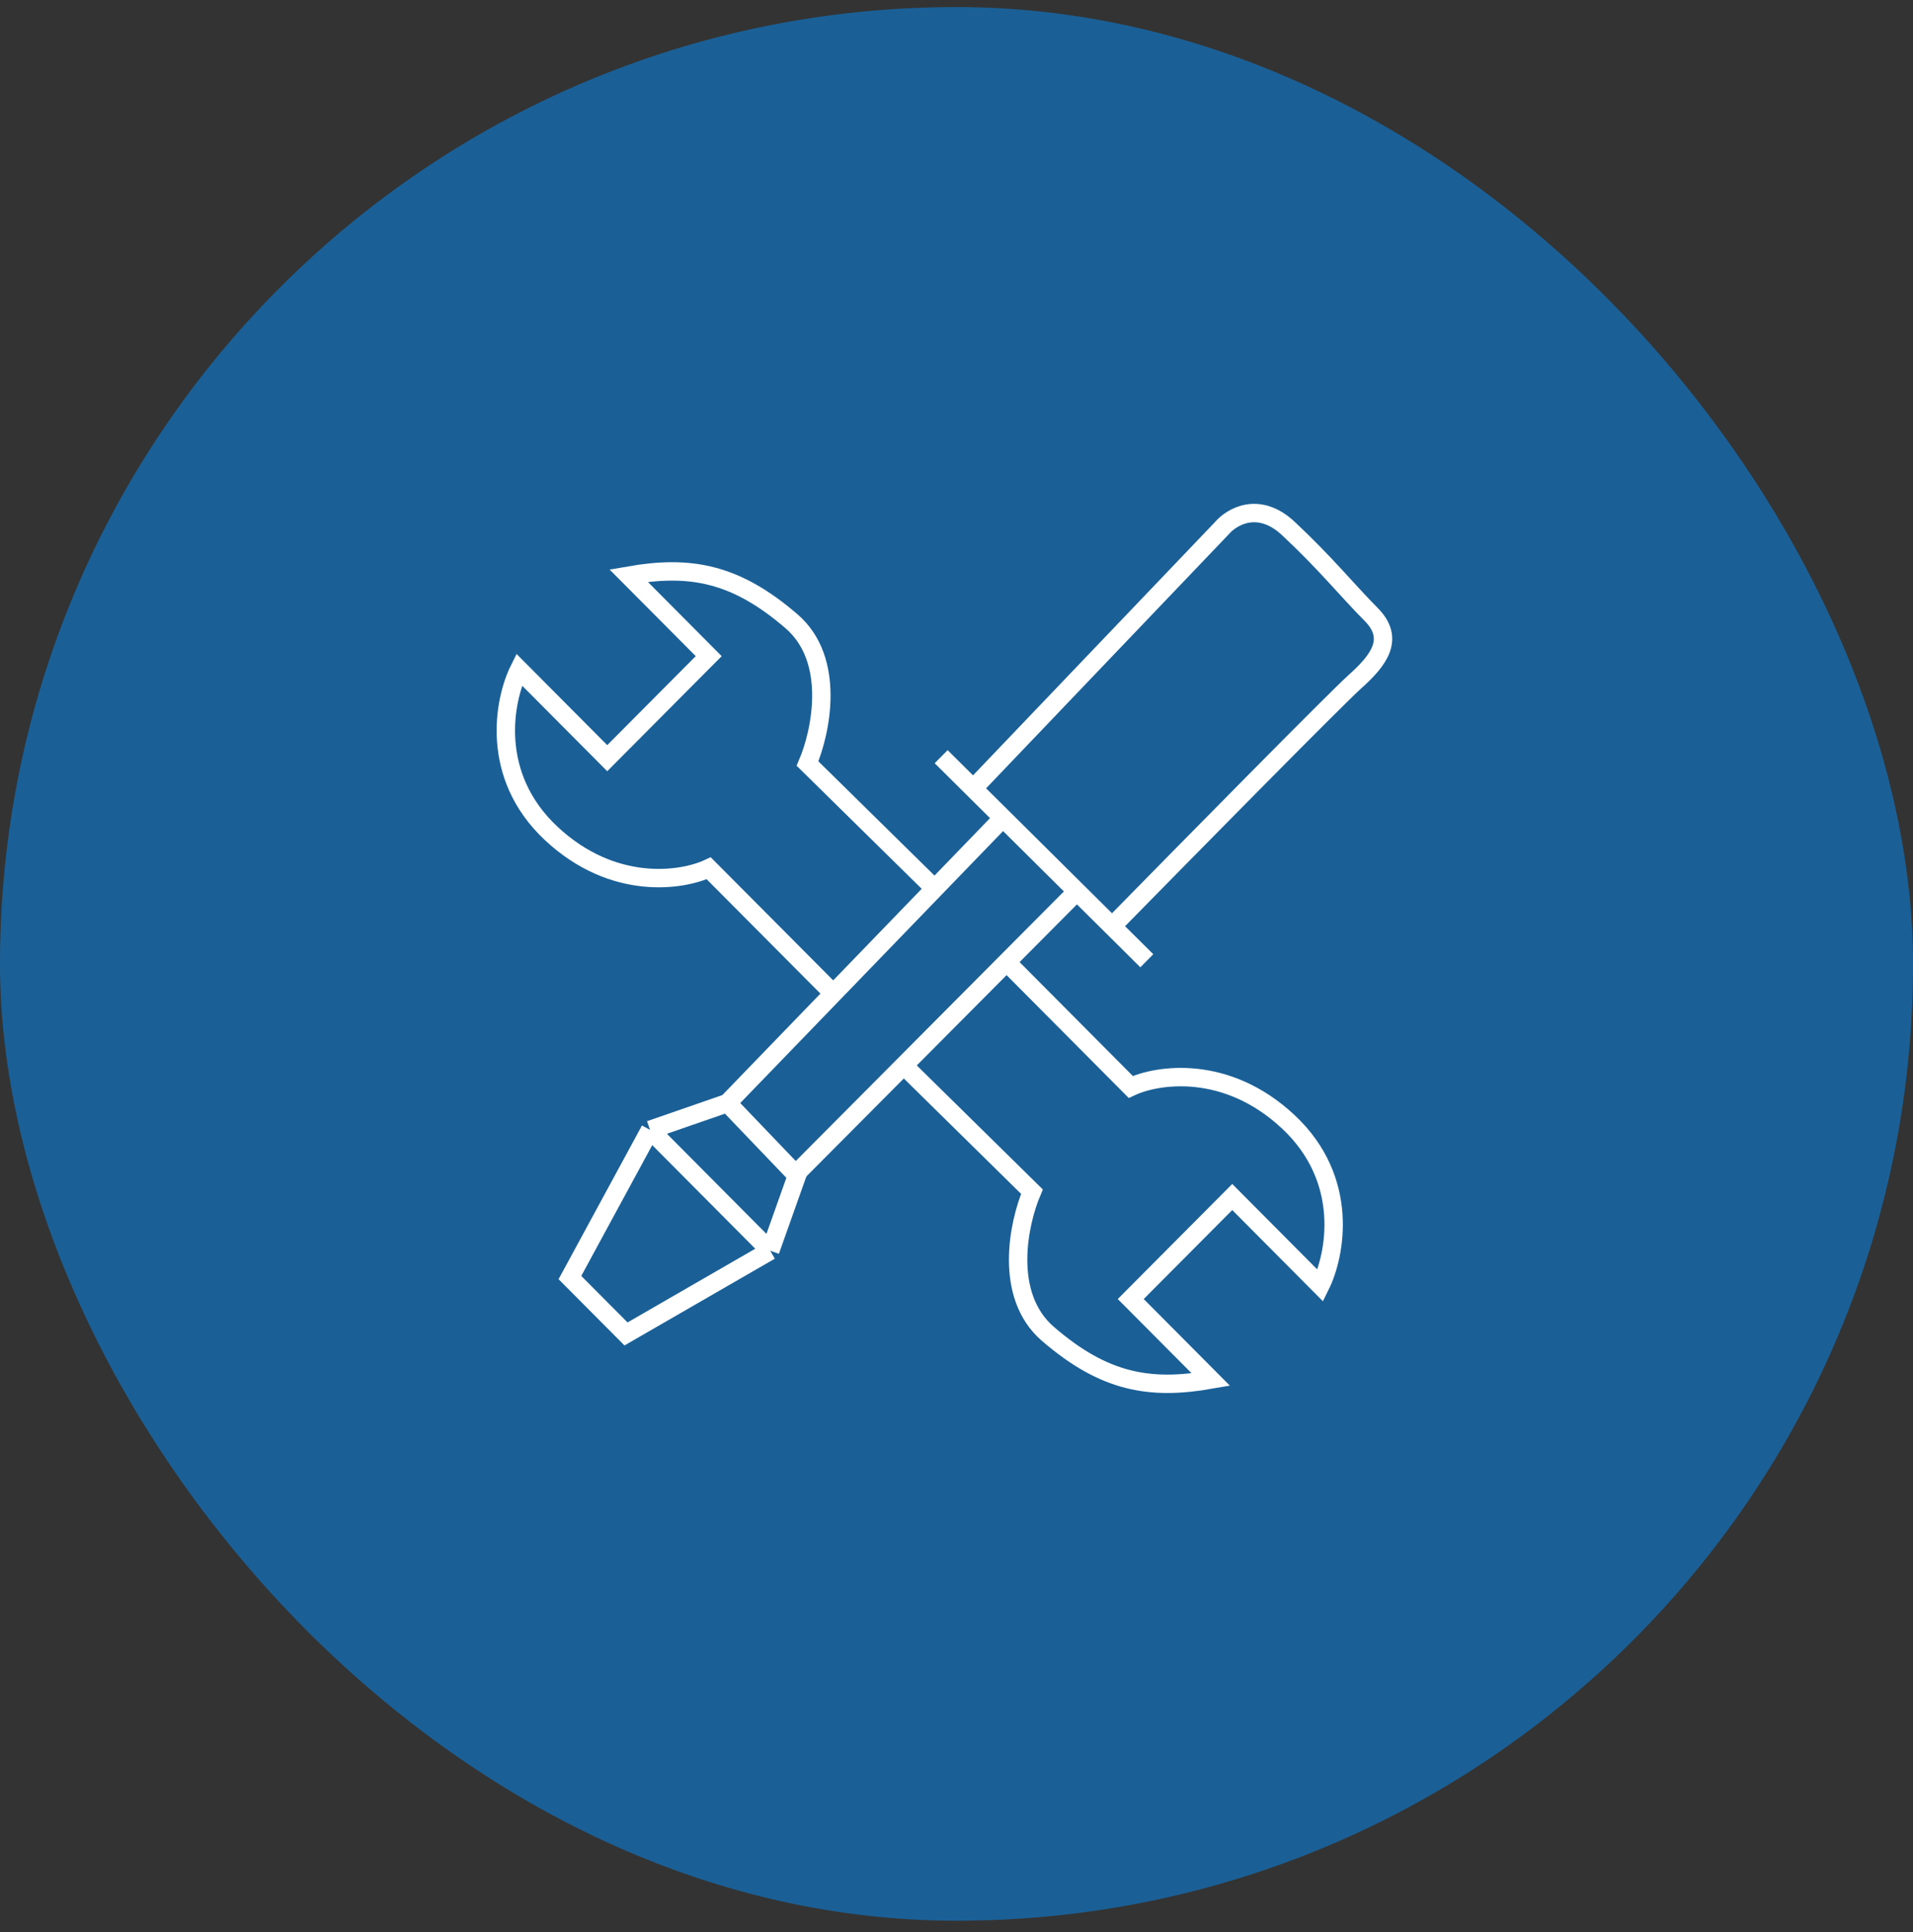 <svg width="104" height="105" viewBox="0 0 104 105" fill="none" xmlns="http://www.w3.org/2000/svg">
<rect x="0" y="0" width="104" height="105" fill="#333333" stroke="none"/>
<rect y="0.385" width="104" height="104" rx="52" fill="#0A7FDB" fill-opacity="0.6"/>
<path d="M39.406 60.093L54.36 44.626M43.181 63.887L58.425 48.566M51.166 41.124L52.908 42.852M62.346 52.214L60.458 50.341M52.908 42.852L66.411 28.721C66.943 28.088 68.414 27.203 70.04 28.721C72.073 30.618 73.235 32.077 74.541 33.39C75.848 34.703 74.977 35.871 73.67 37.038C72.625 37.972 64.427 46.296 60.458 50.341M52.908 42.852L60.458 50.341" stroke="white"/>
<path d="M41.873 67.973L43.325 63.887L39.55 59.947L35.34 61.406M41.873 67.973L34.033 72.496L30.984 69.432L35.34 61.406M41.873 67.973L35.34 61.406M49.278 58.05L56.102 64.763C55.376 66.465 54.533 70.395 56.973 72.496C60.022 75.123 62.49 75.561 65.829 74.977L61.473 70.599L66.991 65.054L71.782 69.87C72.605 68.216 73.408 64.121 70.04 60.969C66.671 57.817 62.925 58.391 61.473 59.072L54.795 52.359" stroke="white"/>
<path d="M50.725 48.209L43.901 41.497C44.627 39.795 45.469 35.865 43.03 33.764C39.981 31.137 37.513 30.699 34.174 31.283L38.529 35.66L33.012 41.205L28.221 36.39C27.398 38.044 26.595 42.139 29.963 45.291C33.331 48.443 37.077 47.869 38.529 47.188L45.208 53.9" stroke="white"/>
</svg>

